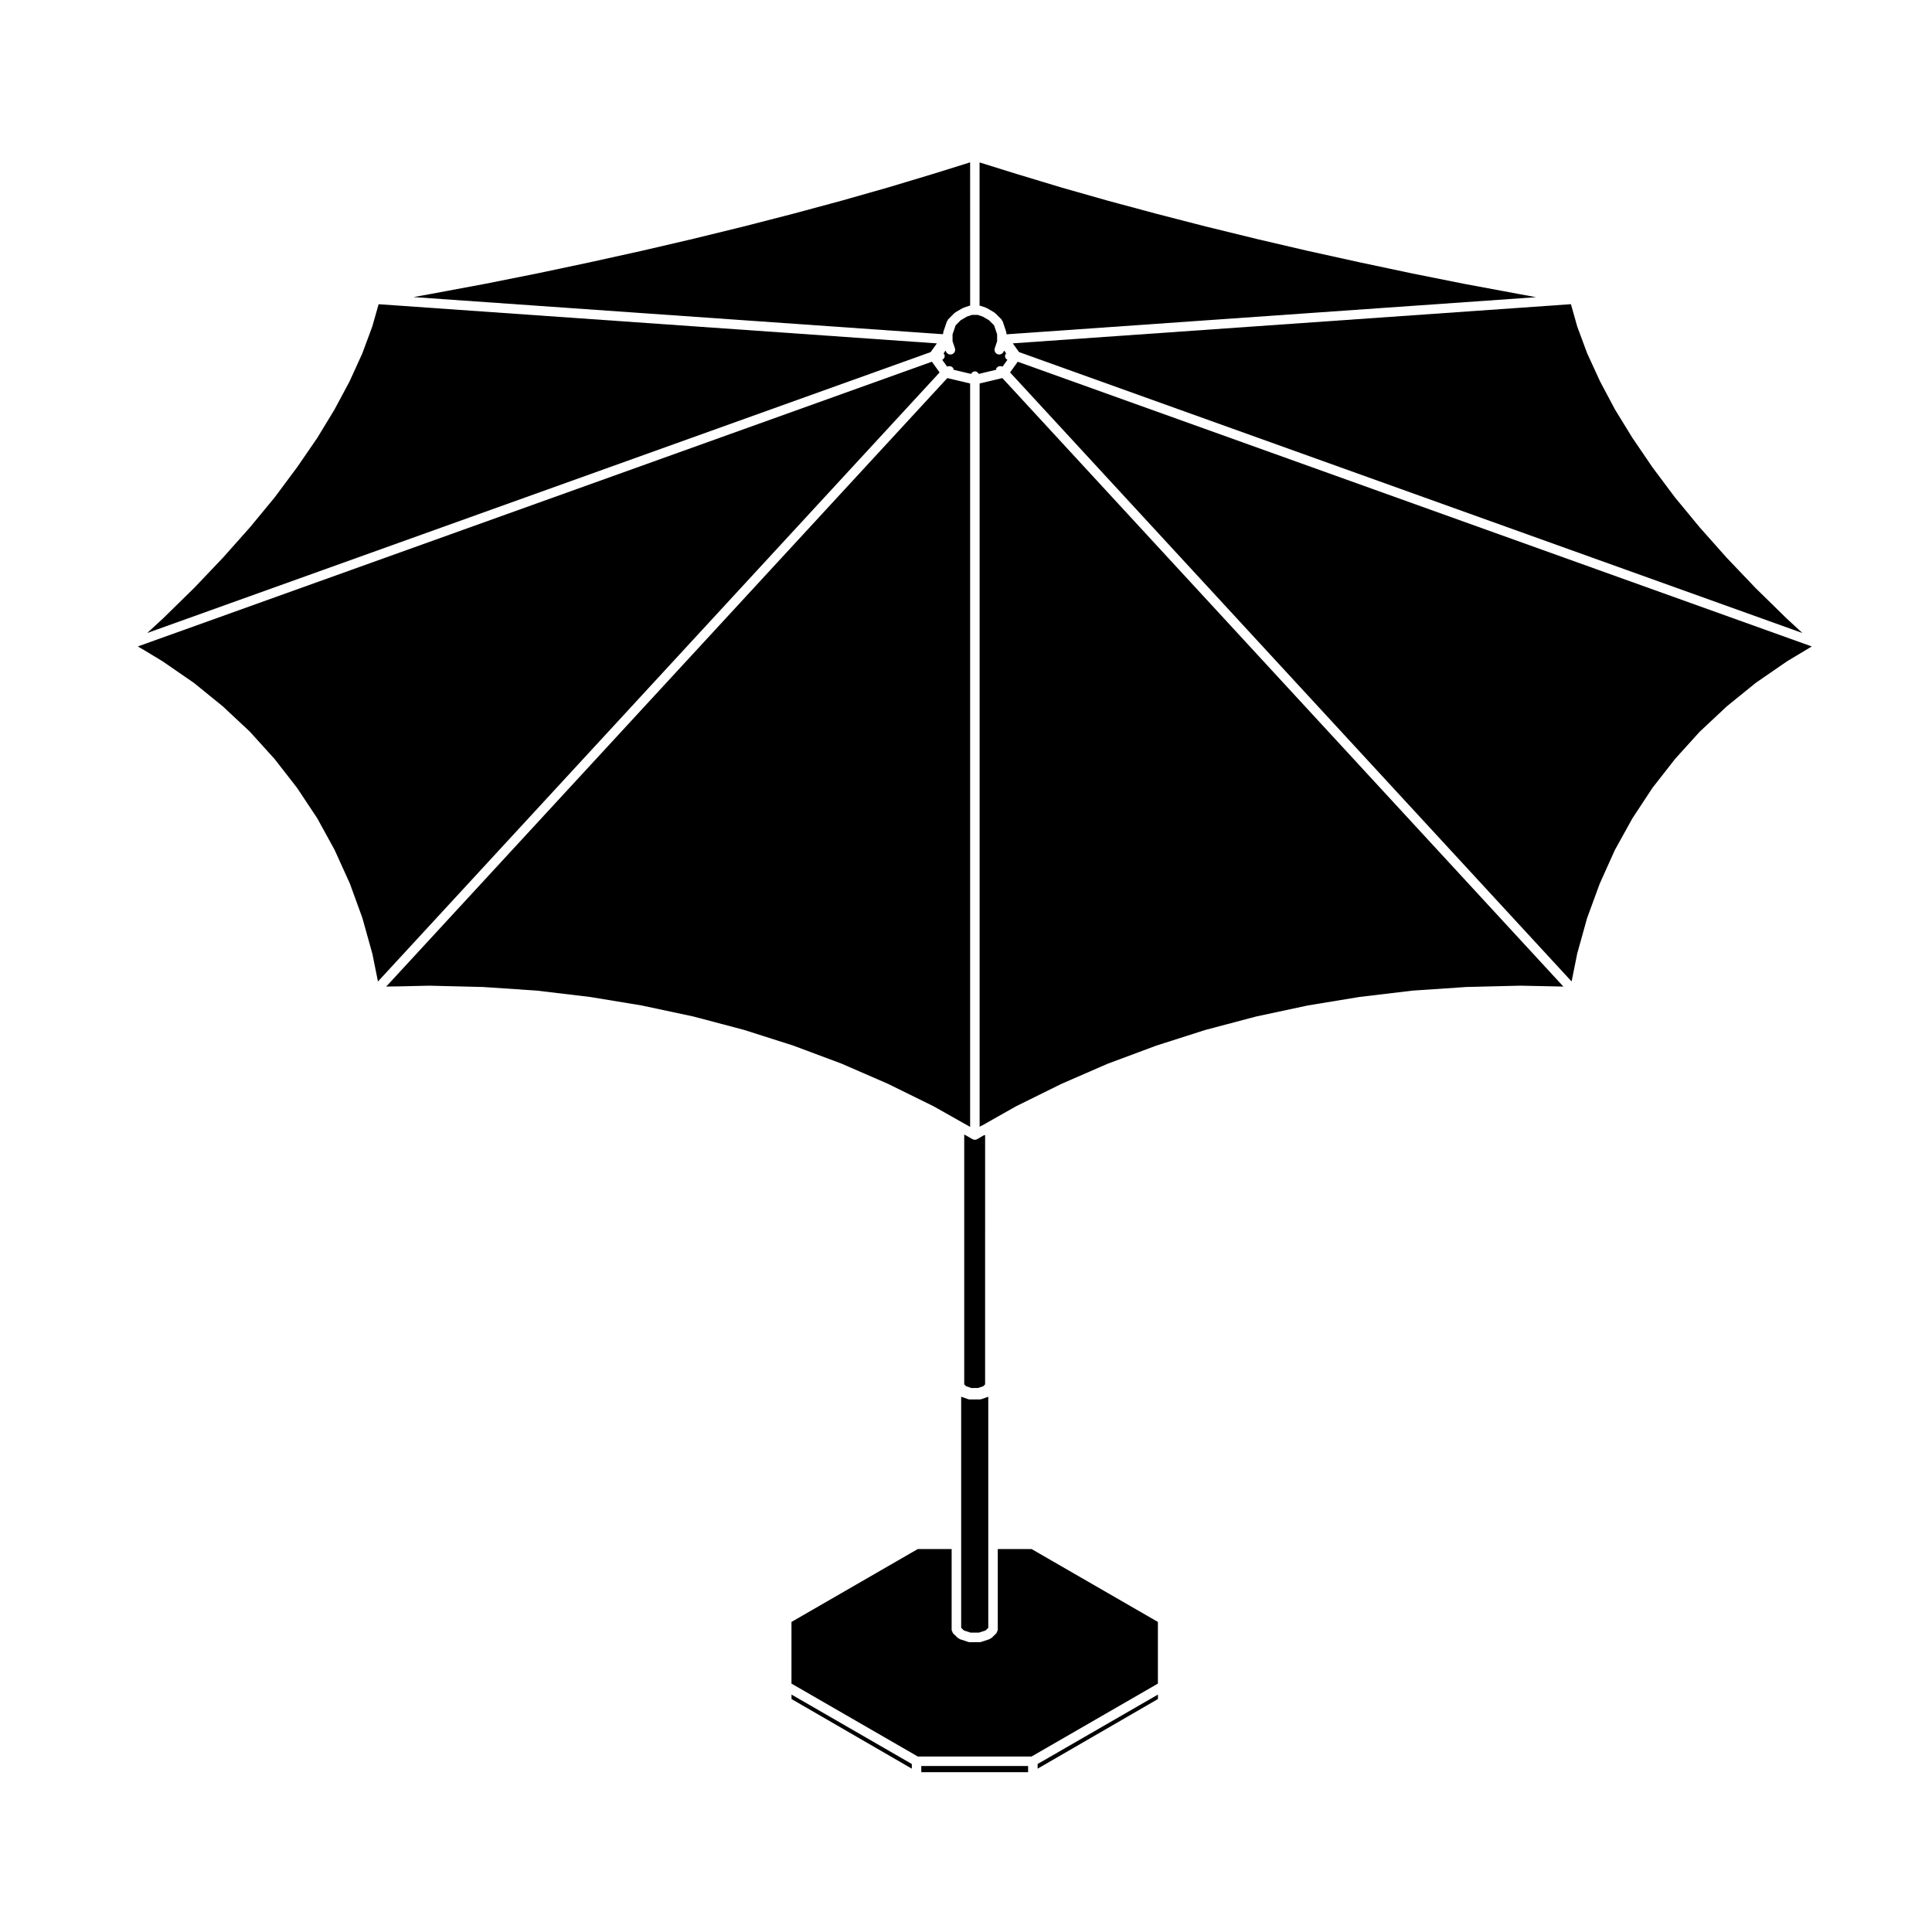 <?xml version="1.0" encoding="UTF-8"?>
<!-- Uploaded to: SVG Repo, www.svgrepo.com, Generator: SVG Repo Mixer Tools -->
<svg fill="#000000" width="800px" height="800px" version="1.1" viewBox="144 144 512 512" xmlns="http://www.w3.org/2000/svg">
 <g>
  <path d="m418.98 612.72 31.883-18.457v-1.184l-31.883 18.398z"/>
  <path d="m403.61 245.62v196.98l0.184-0.105 0.043-0.008 0.031-0.035 0.715-0.355 1.125-0.645h0.008v-0.008l7.508-4.246 0.043-0.004 0.027-0.031 11.906-5.883h0.031l0.02-0.027 12.336-5.371h0.043l0.031-0.023 12.73-4.742h0.027l0.023-0.02 13.008-4.156 0.039 0.004 0.027-0.02 13.336-3.527 0.027 0.008 0.031-0.023 13.547-2.898 0.031 0.004 0.031-0.02 13.812-2.273 0.031 0.012 0.02-0.016 13.98-1.668 0.039 0.008 0.031-0.012 14.113-0.953 0.023 0.004 0.031-0.008 14.289-0.348h0.027l0.012 0.004 0.02-0.004 11.367 0.238-148.68-161.26z"/>
  <path d="m408.42 554.51v21.434c0 0.004-0.012 0.004-0.012 0.012 0 0.172-0.117 0.312-0.188 0.469-0.07 0.137-0.07 0.312-0.188 0.418v0.012l-1.301 1.254c-0.082 0.074-0.188 0.059-0.277 0.105-0.082 0.055-0.117 0.152-0.207 0.18l-2.231 0.734c-0.133 0.047-0.262 0.066-0.395 0.066h-2.641c-0.125 0-0.266-0.02-0.395-0.066l-2.227-0.734c-0.098-0.031-0.125-0.125-0.211-0.18-0.09-0.051-0.195-0.035-0.273-0.105l-1.301-1.254c-0.004-0.004-0.004-0.012-0.004-0.012-0.105-0.105-0.117-0.281-0.18-0.418-0.07-0.156-0.191-0.297-0.191-0.469 0-0.004-0.004-0.004-0.004-0.012v-21.434h-8.969l-33.477 19.32v16.34l33.477 19.32h30.152l33.477-19.32v-16.34l-33.477-19.32z"/>
  <path d="m411.68 242.7 148.81 161.4 1.461-7.258 0.023-0.043-0.008-0.051 2.617-9.395 0.031-0.047v-0.047l3.336-9.094 0.031-0.035 0.008-0.051 3.934-8.742 0.043-0.039v-0.051l4.633-8.363 0.043-0.031 0.004-0.047 5.25-7.969 0.043-0.031 0.012-0.051 5.894-7.535 0.039-0.02 0.012-0.051 6.492-7.18 0.051-0.031 0.031-0.051 7.094-6.644 0.051-0.016 0.016-0.043 7.668-6.219 0.051-0.012 0.027-0.043 8.223-5.668 0.043-0.012 0.027-0.027 6.465-3.883-210.43-75.453z"/>
  <path d="m388.15 612.01h28.309v1.637h-28.309z"/>
  <path d="m393.91 232.4c0-0.074 0.07-0.121 0.082-0.191 0.012-0.074-0.039-0.141-0.012-0.215l0.973-2.852c0.031-0.102 0.133-0.133 0.188-0.215 0.051-0.09 0.035-0.191 0.105-0.266l1.648-1.668c0.047-0.047 0.109-0.031 0.156-0.066 0.047-0.039 0.051-0.105 0.105-0.137l1.926-1.125c0.039-0.023 0.09 0 0.133-0.02 0.039-0.02 0.051-0.07 0.098-0.086l1.648-0.562c0.051-0.02 0.098 0.02 0.141 0.012l-0.008-37.98-9.883 3.082h-0.012l-11.949 3.598c-0.004 0.004-0.012 0-0.016 0.004h-0.004l-12.34 3.508c-0.004 0-0.012 0-0.016 0.004l-12.688 3.422h-0.012c0 0.004 0 0.004-0.004 0.004l-13.035 3.356h-0.016l-13.332 3.266c-0.004 0-0.004 0-0.012 0.004-0.004 0-0.004 0.004-0.004 0.004l-13.574 3.16c-0.004 0-0.004 0-0.012 0.004h-0.004l-13.785 3.047h-0.012l-0.004 0.004-13.98 2.961c-0.004 0-0.012 0-0.016 0.004l-14.137 2.816h-0.016v0.004l-14.27 2.656h-0.004s0 0.004-0.004 0.004l-4.379 0.785 140.32 9.844z"/>
  <path d="m392.28 235-147.94-10.379-1.664 5.859-0.031 0.039v0.051l-2.617 7.059-0.027 0.035-0.008 0.047-3.312 7.273-0.031 0.043-0.004 0.035-3.965 7.406-0.027 0.027-0.004 0.031-4.586 7.551-0.035 0.031-0.004 0.027-5.285 7.688-0.02 0.02-0.012 0.016-5.863 7.883-0.031 0.016-0.008 0.035-6.496 7.875-0.02 0.012-0.012 0.023-7.102 7.992-0.02 0.008-0.012 0.027-7.652 8.043-0.023 0.012-0.012 0.023-8.227 8.059-0.016 0.008-0.012 0.02-4.195 3.856 207.62-74.441z"/>
  <path d="m354.27 421.12h0.027l12.688 4.742 0.031 0.023h0.027l12.344 5.371 0.027 0.027h0.023l11.957 5.883 0.02 0.031 0.039 0.004 7.453 4.203 2.184 1.234v-197.01l-6.043-1.434-148.7 161.26 0.957-0.023 0.004 0.004 0.012-0.004 2.816-0.039 7.574-0.176 0.031 0.008 0.035-0.008 14.27 0.348 0.023 0.008 0.027-0.004 14.129 0.953 0.035 0.012 0.031-0.008 13.988 1.668 0.02 0.016 0.035-0.012 13.789 2.273 0.031 0.02 0.023-0.004 13.582 2.898 0.027 0.023 0.027-0.008 13.336 3.527 0.02 0.02 0.043-0.004 13.027 4.156z"/>
  <path d="m353.76 594.26 31.879 18.457v-1.242l-31.879-18.398z"/>
  <path d="m402.98 445.88c-0.195 0.109-0.414 0.172-0.637 0.172s-0.434-0.059-0.625-0.168l-2.188-1.23v66.219l0.504 0.492 1.391 0.469h1.75l1.395-0.469 0.492-0.492v-1.676l0.004-64.355h-0.309z"/>
  <path d="m390.96 239.86-210.41 75.445 0.27 0.18 1.801 1.062v0.008h0.008l4.367 2.641 0.027 0.027 0.039 0.012 8.227 5.668 0.027 0.043 0.055 0.012 7.656 6.219 0.027 0.043 0.039 0.016 7.109 6.644 0.027 0.051 0.043 0.031 6.496 7.18 0.012 0.051 0.047 0.02 5.863 7.535 0.016 0.051 0.043 0.031 5.285 7.961 0.012 0.055 0.043 0.035 4.59 8.363v0.047l0.035 0.039 3.965 8.734v0.051l0.039 0.043 3.309 9.094v0.047l0.027 0.047 2.621 9.395-0.008 0.051 0.031 0.043 1.461 7.269 148.84-161.41z"/>
  <path d="m403.63 514.87h-2.641c-0.137 0-0.277-0.023-0.414-0.07l-1.855-0.645v61.242l0.711 0.684 1.758 0.578h2.242l1.762-0.578 0.711-0.684v-61.242l-1.855 0.645c-0.137 0.047-0.277 0.07-0.418 0.07z"/>
  <path d="m408.01 241.67c0.324-0.598 1.074-0.812 1.672-0.504l1.289-1.809c-0.352-0.215-0.629-0.543-0.629-0.996 0-0.281 0.137-0.508 0.297-0.715-0.082-0.105-0.188-0.18-0.227-0.312l-0.039-0.109-0.312-0.309-0.059 0.176c-0.176 0.523-0.672 0.855-1.188 0.855-0.137 0-0.266-0.02-0.402-0.07-0.66-0.215-1.012-0.938-0.785-1.594l0.621-1.859v-1.812l-0.797-2.387-1.352-1.352-1.637-0.961-1.359-0.465h-1.527l-1.328 0.453-1.668 0.977-1.328 1.344-0.816 2.394v1.812l0.629 1.859c0.223 0.66-0.133 1.375-0.789 1.594-0.133 0.051-0.273 0.07-0.402 0.07-0.523 0-1.02-0.332-1.195-0.855l-0.055-0.168-0.293 0.289-0.031 0.105c-0.051 0.137-0.156 0.215-0.238 0.324 0.152 0.207 0.297 0.434 0.297 0.715 0 0.457-0.289 0.781-0.648 1.008l1.305 1.797c0.59-0.293 1.324-0.102 1.648 0.492 0.059 0.105 0.016 0.223 0.039 0.332l4.644 1.102c0.215-0.371 0.551-0.676 1.02-0.676s0.801 0.301 1.02 0.676l4.602-1.098c0.004-0.109-0.035-0.215 0.023-0.324z"/>
  <path d="m546.69 221.95c0-0.004 0-0.004-0.012-0.004l-14.289-2.656v-0.004h-0.012l-14.121-2.816c0-0.004-0.012-0.004-0.012-0.004l-13.98-2.961v-0.004h-0.012l-13.816-3.047c0-0.004-0.012-0.004-0.012-0.004l-13.559-3.16v-0.004c0-0.004-0.012-0.004-0.012-0.004l-13.332-3.266h-0.02l-13.008-3.356v-0.004h-0.012l-12.73-3.422c-0.012-0.004-0.012-0.004-0.02-0.004l-12.34-3.508c-0.012-0.004-0.012 0-0.02-0.004l-11.906-3.598h-0.012l-9.859-3.078v37.969c0.035 0.004 0.066-0.02 0.105-0.004l1.668 0.559c0.039 0.02 0.059 0.07 0.102 0.098 0.039 0.016 0.09-0.004 0.125 0.016l1.91 1.125c0.051 0.031 0.059 0.102 0.102 0.137 0.051 0.031 0.117 0.02 0.156 0.059l1.664 1.668c0.082 0.074 0.059 0.18 0.105 0.273 0.059 0.09 0.156 0.117 0.195 0.223l0.953 2.856c0.02 0.07-0.031 0.137-0.02 0.207 0.02 0.07 0.082 0.117 0.082 0.191v0.18l140.33-9.84z"/>
  <path d="m621.66 311.76-4.195-3.871-0.008-0.016-0.02-0.008-8.227-8.059-0.012-0.023-0.016-0.012-7.668-8.043-0.008-0.027-0.023-0.008-7.094-7.992-0.008-0.023-0.02-0.012-6.496-7.875-0.02-0.035-0.02-0.016-5.894-7.883v-0.016l-0.031-0.027-5.234-7.688-0.012-0.023-0.023-0.02-4.637-7.555v-0.035l-0.039-0.035-3.934-7.406v-0.035l-0.031-0.035-3.336-7.269v-0.043l-0.039-0.043-2.621-7.059 0.012-0.051-0.039-0.043-1.652-5.856-147.91 10.379 1.641 2.309z"/>
 </g>
</svg>